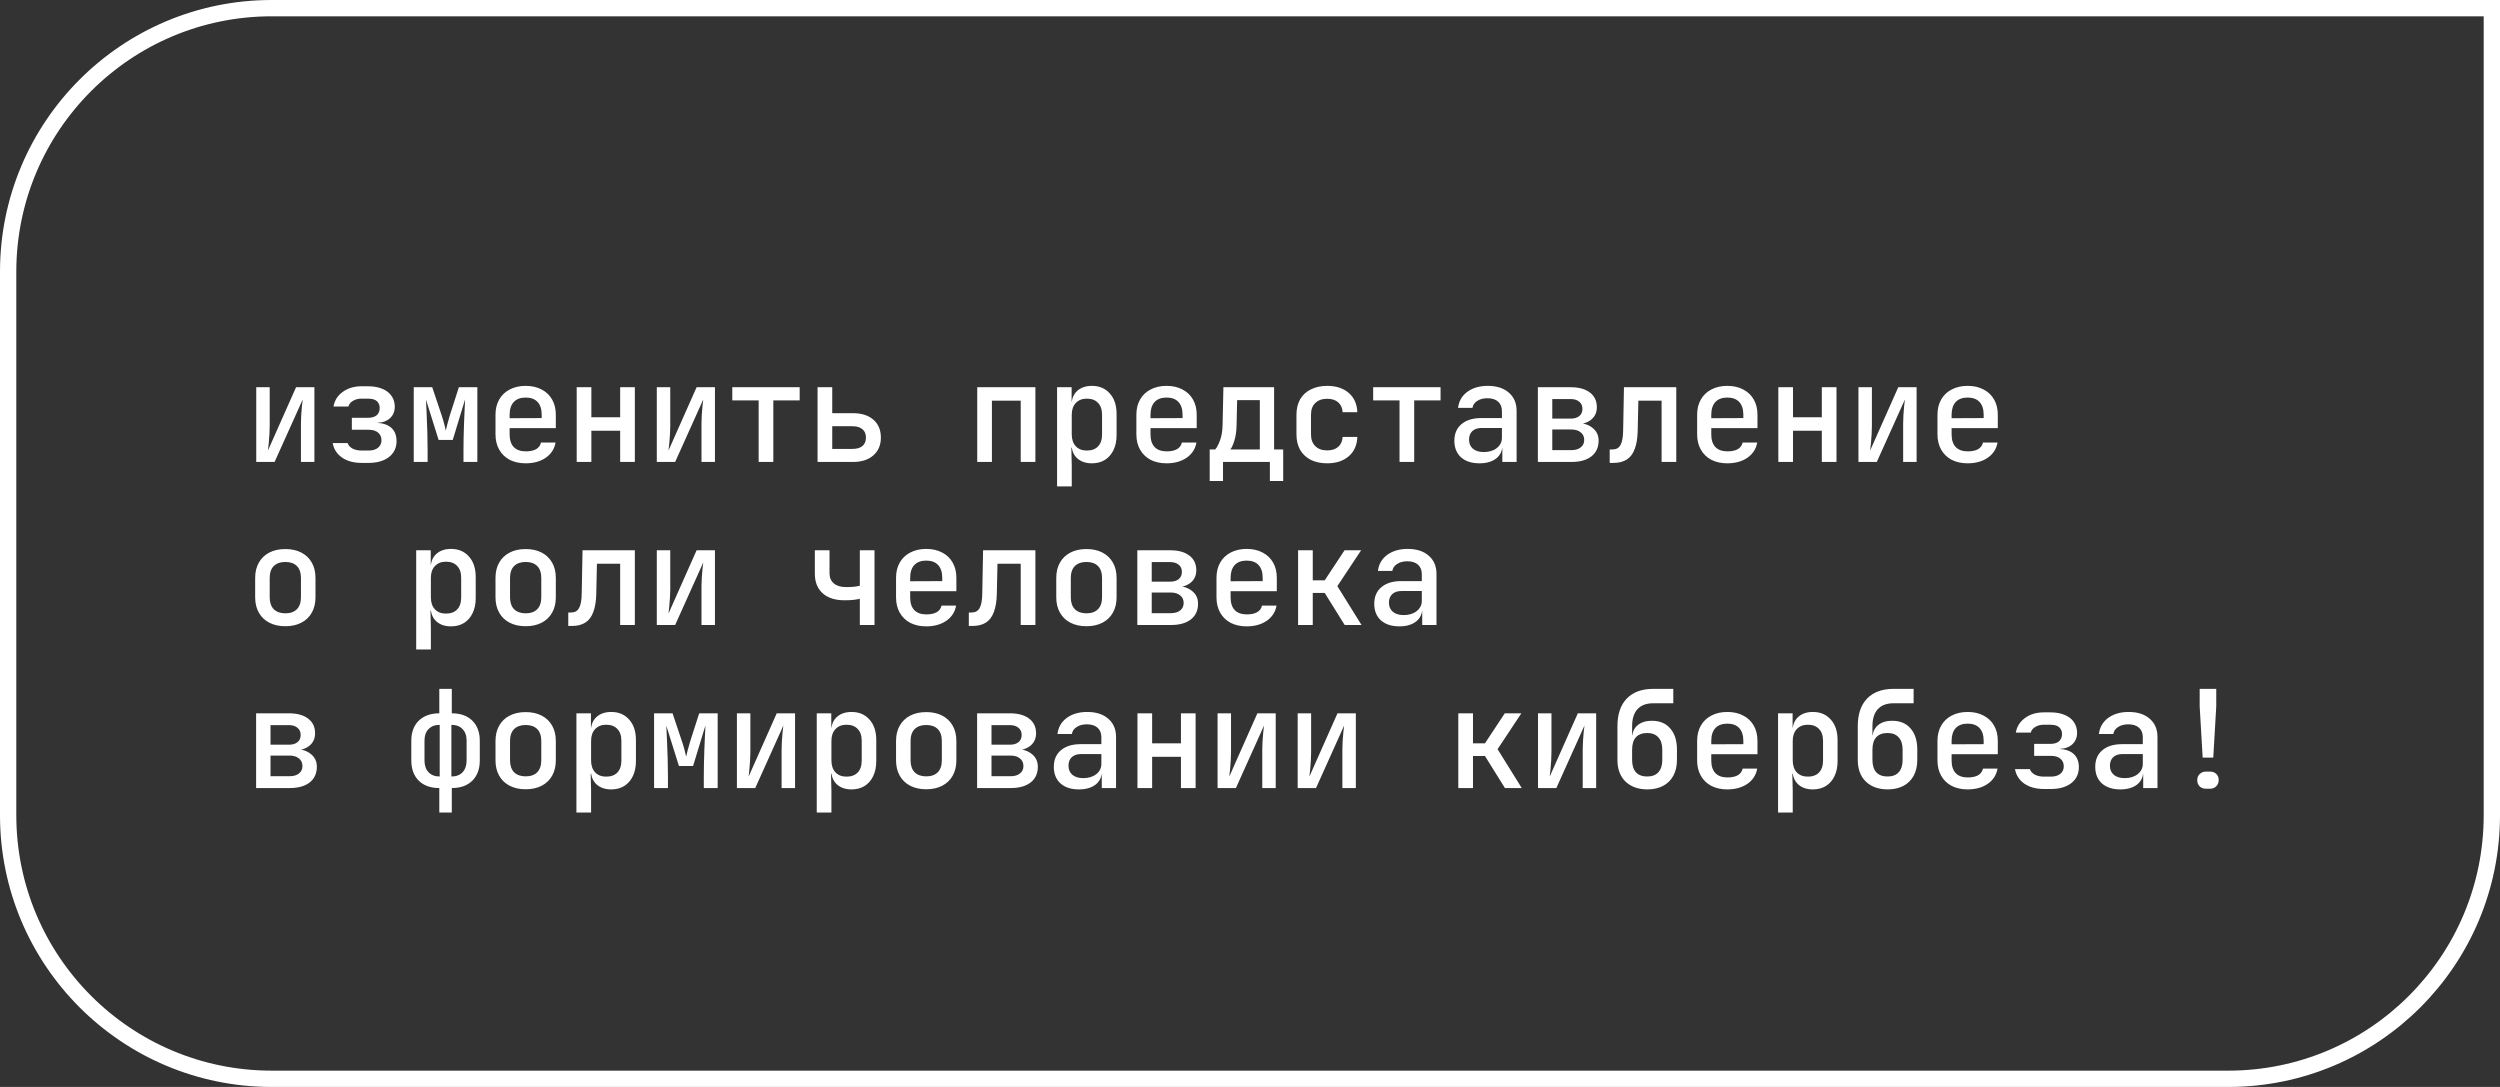 <?xml version="1.0" encoding="UTF-8"?> <svg xmlns="http://www.w3.org/2000/svg" width="460" height="200" viewBox="0 0 460 200" fill="none"><rect x="0" y="0" width="460" height="200" fill="#333333" stroke="none"/><path d="M50 1.5H458.5V150C458.5 176.786 436.786 198.5 410 198.5H50C23.214 198.5 1.5 176.786 1.5 150V50C1.5 23.214 23.214 1.5 50 1.5Z" stroke="white" stroke-width="3"></path><path d="M47.15 85V71.25H49.625V78.375C49.625 78.842 49.608 79.358 49.575 79.925C49.542 80.475 49.5 81.017 49.45 81.55C49.4 82.067 49.35 82.517 49.3 82.9L54.475 71.25H57.85V85H55.375V77.875C55.375 77.408 55.392 76.908 55.425 76.375C55.458 75.825 55.5 75.292 55.55 74.775C55.6 74.258 55.65 73.833 55.7 73.5L50.525 85H47.15ZM66.565 85.175C65.099 85.175 63.89 84.85 62.94 84.2C61.99 83.533 61.415 82.642 61.215 81.525H63.965C64.082 81.925 64.374 82.258 64.84 82.525C65.307 82.775 65.882 82.9 66.565 82.9H67.815C68.565 82.9 69.149 82.725 69.565 82.375C69.982 82.025 70.19 81.567 70.19 81C70.19 80.417 69.982 79.95 69.565 79.6C69.165 79.25 68.582 79.075 67.815 79.075H64.74V76.875H67.715C68.415 76.875 68.949 76.717 69.315 76.4C69.682 76.067 69.865 75.625 69.865 75.075C69.865 74.708 69.782 74.4 69.615 74.15C69.465 73.883 69.232 73.683 68.915 73.55C68.599 73.417 68.207 73.35 67.74 73.35H66.515C65.899 73.35 65.365 73.492 64.915 73.775C64.482 74.042 64.215 74.383 64.115 74.8H61.365C61.549 73.7 62.107 72.808 63.04 72.125C63.99 71.425 65.149 71.075 66.515 71.075H67.74C68.757 71.075 69.632 71.233 70.365 71.55C71.099 71.85 71.657 72.283 72.04 72.85C72.44 73.417 72.64 74.083 72.64 74.85C72.64 75.7 72.349 76.4 71.765 76.95C71.182 77.483 70.382 77.767 69.365 77.8C70.565 77.867 71.465 78.192 72.065 78.775C72.665 79.342 72.965 80.142 72.965 81.175C72.965 82.392 72.499 83.367 71.565 84.1C70.632 84.817 69.382 85.175 67.815 85.175H66.565ZM76.13 85V71.25H79.531L81.281 76.475C81.464 77.025 81.622 77.558 81.755 78.075C81.889 78.575 81.981 78.958 82.031 79.225C82.097 78.958 82.189 78.575 82.305 78.075C82.439 77.558 82.589 77.025 82.755 76.475L84.43 71.25H87.831V85H85.281V82.775C85.281 82.075 85.289 81.317 85.305 80.5C85.339 79.667 85.364 78.825 85.38 77.975C85.414 77.125 85.447 76.317 85.481 75.55C85.514 74.767 85.547 74.075 85.581 73.475L83.305 80.95H80.706L78.38 73.525C78.43 74.258 78.472 75.158 78.505 76.225C78.555 77.292 78.597 78.4 78.63 79.55C78.664 80.683 78.68 81.758 78.68 82.775V85H76.13ZM96.721 85.25C95.604 85.25 94.621 85.033 93.771 84.6C92.937 84.15 92.296 83.525 91.846 82.725C91.396 81.925 91.171 80.992 91.171 79.925V76.325C91.171 75.242 91.396 74.308 91.846 73.525C92.296 72.725 92.937 72.108 93.771 71.675C94.621 71.225 95.604 71 96.721 71C97.854 71 98.837 71.225 99.671 71.675C100.504 72.108 101.146 72.725 101.596 73.525C102.046 74.308 102.271 75.242 102.271 76.325V78.775H93.771V79.925C93.771 80.942 94.021 81.717 94.521 82.25C95.037 82.783 95.779 83.05 96.746 83.05C97.529 83.05 98.162 82.917 98.646 82.65C99.129 82.367 99.429 81.958 99.546 81.425H102.221C102.021 82.592 101.421 83.525 100.421 84.225C99.421 84.908 98.187 85.25 96.721 85.25ZM99.671 77.15V76.3C99.671 75.3 99.421 74.525 98.921 73.975C98.421 73.425 97.687 73.15 96.721 73.15C95.771 73.15 95.037 73.425 94.521 73.975C94.021 74.525 93.771 75.308 93.771 76.325V76.95L99.871 76.925L99.671 77.15ZM106.111 85V71.25H108.811V76.775H114.111V71.25H116.811V85H114.111V79.25H108.811V85H106.111ZM120.851 85V71.25H123.326V78.375C123.326 78.842 123.31 79.358 123.276 79.925C123.243 80.475 123.201 81.017 123.151 81.55C123.101 82.067 123.051 82.517 123.001 82.9L128.176 71.25H131.551V85H129.076V77.875C129.076 77.408 129.093 76.908 129.126 76.375C129.16 75.825 129.201 75.292 129.251 74.775C129.301 74.258 129.351 73.833 129.401 73.5L124.226 85H120.851ZM139.591 85V73.675H134.741V71.25H147.141V73.675H142.291V85H139.591ZM150.432 85V71.25H153.132V76.025H156.932C158.532 76.025 159.79 76.425 160.707 77.225C161.623 78.025 162.082 79.125 162.082 80.525C162.082 81.892 161.615 82.983 160.682 83.8C159.765 84.6 158.515 85 156.932 85H150.432ZM153.132 82.6H156.857C157.657 82.6 158.265 82.425 158.682 82.075C159.115 81.708 159.332 81.183 159.332 80.5C159.332 79.833 159.115 79.325 158.682 78.975C158.265 78.608 157.657 78.425 156.857 78.425H153.132V82.6ZM179.812 85V71.25H190.512V85H187.812V73.725H182.512V85H179.812ZM194.502 89.5V71.25H197.177V73.875H197.752L197.177 74.5C197.177 73.417 197.511 72.567 198.177 71.95C198.861 71.317 199.769 71 200.902 71C202.286 71 203.386 71.467 204.202 72.4C205.036 73.317 205.452 74.575 205.452 76.175V80.05C205.452 81.117 205.261 82.042 204.877 82.825C204.511 83.592 203.986 84.192 203.302 84.625C202.636 85.042 201.836 85.25 200.902 85.25C199.786 85.25 198.886 84.942 198.202 84.325C197.519 83.692 197.177 82.833 197.177 81.75L197.752 82.375H197.127L197.202 85.575V89.5H194.502ZM199.977 82.9C200.861 82.9 201.544 82.65 202.027 82.15C202.527 81.633 202.777 80.892 202.777 79.925V76.325C202.777 75.358 202.527 74.625 202.027 74.125C201.544 73.608 200.861 73.35 199.977 73.35C199.127 73.35 198.452 73.617 197.952 74.15C197.452 74.667 197.202 75.392 197.202 76.325V79.925C197.202 80.858 197.452 81.592 197.952 82.125C198.452 82.642 199.127 82.9 199.977 82.9ZM214.643 85.25C213.526 85.25 212.543 85.033 211.693 84.6C210.859 84.15 210.218 83.525 209.768 82.725C209.318 81.925 209.093 80.992 209.093 79.925V76.325C209.093 75.242 209.318 74.308 209.768 73.525C210.218 72.725 210.859 72.108 211.693 71.675C212.543 71.225 213.526 71 214.643 71C215.776 71 216.759 71.225 217.593 71.675C218.426 72.108 219.068 72.725 219.518 73.525C219.968 74.308 220.193 75.242 220.193 76.325V78.775H211.693V79.925C211.693 80.942 211.943 81.717 212.443 82.25C212.959 82.783 213.701 83.05 214.668 83.05C215.451 83.05 216.084 82.917 216.568 82.65C217.051 82.367 217.351 81.958 217.468 81.425H220.143C219.943 82.592 219.343 83.525 218.343 84.225C217.343 84.908 216.109 85.25 214.643 85.25ZM217.593 77.15V76.3C217.593 75.3 217.343 74.525 216.843 73.975C216.343 73.425 215.609 73.15 214.643 73.15C213.693 73.15 212.959 73.425 212.443 73.975C211.943 74.525 211.693 75.308 211.693 76.325V76.95L217.793 76.925L217.593 77.15ZM222.583 88.5V82.7H223.583C223.866 82.417 224.158 81.883 224.458 81.1C224.774 80.3 224.941 79.292 224.958 78.075L225.108 71.25H234.433V82.7H236.108V88.5H233.658V85H225.033V88.5H222.583ZM226.383 82.7H231.808V73.625H227.633L227.533 78.1C227.516 79.317 227.374 80.325 227.108 81.125C226.858 81.908 226.616 82.433 226.383 82.7ZM244.198 85.25C243.065 85.25 242.065 85.042 241.198 84.625C240.348 84.192 239.69 83.575 239.223 82.775C238.773 81.958 238.548 81.008 238.548 79.925V76.325C238.548 75.225 238.773 74.275 239.223 73.475C239.69 72.675 240.348 72.067 241.198 71.65C242.065 71.217 243.065 71 244.198 71C245.848 71 247.173 71.433 248.173 72.3C249.173 73.167 249.698 74.35 249.748 75.85H247.048C246.998 75.067 246.723 74.458 246.223 74.025C245.723 73.592 245.048 73.375 244.198 73.375C243.281 73.375 242.556 73.633 242.023 74.15C241.49 74.65 241.223 75.367 241.223 76.3V79.925C241.223 80.858 241.49 81.583 242.023 82.1C242.556 82.617 243.281 82.875 244.198 82.875C245.048 82.875 245.723 82.658 246.223 82.225C246.723 81.792 246.998 81.183 247.048 80.4H249.748C249.698 81.9 249.173 83.083 248.173 83.95C247.173 84.817 245.848 85.25 244.198 85.25ZM257.513 85V73.675H252.663V71.25H265.063V73.675H260.213V85H257.513ZM272.229 85.25C270.795 85.25 269.662 84.883 268.829 84.15C268.012 83.4 267.604 82.383 267.604 81.1C267.604 79.8 268.037 78.783 268.904 78.05C269.787 77.3 270.995 76.925 272.529 76.925H276.354V75.65C276.354 74.9 276.12 74.317 275.654 73.9C275.187 73.483 274.529 73.275 273.679 73.275C272.929 73.275 272.304 73.442 271.804 73.775C271.304 74.092 271.012 74.517 270.929 75.05H268.279C268.429 73.817 268.995 72.833 269.979 72.1C270.979 71.367 272.237 71 273.754 71C275.387 71 276.679 71.417 277.629 72.25C278.579 73.067 279.054 74.183 279.054 75.6V85H276.429V82.475H275.979L276.429 81.975C276.429 82.975 276.045 83.775 275.279 84.375C274.512 84.958 273.495 85.25 272.229 85.25ZM273.029 83.175C273.995 83.175 274.787 82.933 275.404 82.45C276.037 81.95 276.354 81.317 276.354 80.55V78.75H272.579C271.879 78.75 271.32 78.942 270.904 79.325C270.504 79.708 270.304 80.233 270.304 80.9C270.304 81.6 270.545 82.158 271.029 82.575C271.512 82.975 272.179 83.175 273.029 83.175ZM282.969 85V71.25H289.019C290.519 71.25 291.694 71.575 292.544 72.225C293.394 72.875 293.819 73.775 293.819 74.925C293.819 75.875 293.477 76.633 292.794 77.2C292.11 77.767 291.21 78.05 290.094 78.05V77.825C291.31 77.825 292.285 78.125 293.019 78.725C293.769 79.308 294.144 80.092 294.144 81.075C294.144 82.308 293.702 83.275 292.819 83.975C291.935 84.658 290.719 85 289.169 85H282.969ZM285.619 82.825H289.119C289.852 82.825 290.427 82.658 290.844 82.325C291.277 81.992 291.494 81.533 291.494 80.95C291.494 80.35 291.277 79.883 290.844 79.55C290.427 79.2 289.852 79.025 289.119 79.025H285.619V82.825ZM285.619 77.025H289.019C289.685 77.025 290.21 76.867 290.594 76.55C290.977 76.233 291.169 75.792 291.169 75.225C291.169 74.675 290.977 74.242 290.594 73.925C290.21 73.592 289.685 73.425 289.019 73.425H285.619V77.025ZM296.184 85.175V82.7H296.709C297.376 82.7 297.859 82.433 298.159 81.9C298.476 81.367 298.642 80.467 298.659 79.2L298.809 71.25H308.434V85H305.734V73.725H301.459L301.334 79.35C301.301 80.667 301.117 81.758 300.784 82.625C300.467 83.492 299.984 84.133 299.334 84.55C298.684 84.967 297.867 85.175 296.884 85.175H296.184ZM317.824 85.25C316.708 85.25 315.724 85.033 314.874 84.6C314.041 84.15 313.399 83.525 312.949 82.725C312.499 81.925 312.274 80.992 312.274 79.925V76.325C312.274 75.242 312.499 74.308 312.949 73.525C313.399 72.725 314.041 72.108 314.874 71.675C315.724 71.225 316.708 71 317.824 71C318.958 71 319.941 71.225 320.774 71.675C321.608 72.108 322.249 72.725 322.699 73.525C323.149 74.308 323.374 75.242 323.374 76.325V78.775H314.874V79.925C314.874 80.942 315.124 81.717 315.624 82.25C316.141 82.783 316.883 83.05 317.849 83.05C318.633 83.05 319.266 82.917 319.749 82.65C320.233 82.367 320.533 81.958 320.649 81.425H323.324C323.124 82.592 322.524 83.525 321.524 84.225C320.524 84.908 319.291 85.25 317.824 85.25ZM320.774 77.15V76.3C320.774 75.3 320.524 74.525 320.024 73.975C319.524 73.425 318.791 73.15 317.824 73.15C316.874 73.15 316.141 73.425 315.624 73.975C315.124 74.525 314.874 75.308 314.874 76.325V76.95L320.974 76.925L320.774 77.15ZM327.214 85V71.25H329.914V76.775H335.214V71.25H337.914V85H335.214V79.25H329.914V85H327.214ZM341.955 85V71.25H344.43V78.375C344.43 78.842 344.413 79.358 344.38 79.925C344.346 80.475 344.305 81.017 344.255 81.55C344.205 82.067 344.155 82.517 344.105 82.9L349.28 71.25H352.655V85H350.18V77.875C350.18 77.408 350.196 76.908 350.23 76.375C350.263 75.825 350.305 75.292 350.355 74.775C350.405 74.258 350.455 73.833 350.505 73.5L345.33 85H341.955ZM362.045 85.25C360.928 85.25 359.945 85.033 359.095 84.6C358.262 84.15 357.62 83.525 357.17 82.725C356.72 81.925 356.495 80.992 356.495 79.925V76.325C356.495 75.242 356.72 74.308 357.17 73.525C357.62 72.725 358.262 72.108 359.095 71.675C359.945 71.225 360.928 71 362.045 71C363.178 71 364.162 71.225 364.995 71.675C365.828 72.108 366.47 72.725 366.92 73.525C367.37 74.308 367.595 75.242 367.595 76.325V78.775H359.095V79.925C359.095 80.942 359.345 81.717 359.845 82.25C360.362 82.783 361.103 83.05 362.07 83.05C362.853 83.05 363.487 82.917 363.97 82.65C364.453 82.367 364.753 81.958 364.87 81.425H367.545C367.345 82.592 366.745 83.525 365.745 84.225C364.745 84.908 363.512 85.25 362.045 85.25ZM364.995 77.15V76.3C364.995 75.3 364.745 74.525 364.245 73.975C363.745 73.425 363.012 73.15 362.045 73.15C361.095 73.15 360.362 73.425 359.845 73.975C359.345 74.525 359.095 75.308 359.095 76.325V76.95L365.195 76.925L364.995 77.15ZM52.5 115.225C51.367 115.225 50.383 115.008 49.55 114.575C48.717 114.142 48.075 113.525 47.625 112.725C47.175 111.925 46.95 110.983 46.95 109.9V106.35C46.95 105.25 47.175 104.308 47.625 103.525C48.075 102.725 48.717 102.108 49.55 101.675C50.383 101.242 51.367 101.025 52.5 101.025C53.633 101.025 54.617 101.242 55.45 101.675C56.283 102.108 56.925 102.725 57.375 103.525C57.825 104.308 58.05 105.25 58.05 106.35V109.9C58.05 110.983 57.825 111.925 57.375 112.725C56.925 113.525 56.283 114.142 55.45 114.575C54.617 115.008 53.633 115.225 52.5 115.225ZM52.5 112.85C53.417 112.85 54.125 112.6 54.625 112.1C55.125 111.583 55.375 110.85 55.375 109.9V106.35C55.375 105.383 55.125 104.65 54.625 104.15C54.125 103.65 53.417 103.4 52.5 103.4C51.6 103.4 50.892 103.65 50.375 104.15C49.875 104.65 49.625 105.383 49.625 106.35V109.9C49.625 110.85 49.875 111.583 50.375 112.1C50.892 112.6 51.6 112.85 52.5 112.85ZM76.581 119.5V101.25H79.255V103.875H79.831L79.255 104.5C79.255 103.417 79.589 102.567 80.255 101.95C80.939 101.317 81.847 101 82.981 101C84.364 101 85.464 101.467 86.281 102.4C87.114 103.317 87.531 104.575 87.531 106.175V110.05C87.531 111.117 87.339 112.042 86.956 112.825C86.589 113.592 86.064 114.192 85.38 114.625C84.714 115.042 83.914 115.25 82.981 115.25C81.864 115.25 80.964 114.942 80.281 114.325C79.597 113.692 79.255 112.833 79.255 111.75L79.831 112.375H79.206L79.281 115.575V119.5H76.581ZM82.055 112.9C82.939 112.9 83.622 112.65 84.106 112.15C84.606 111.633 84.856 110.892 84.856 109.925V106.325C84.856 105.358 84.606 104.625 84.106 104.125C83.622 103.608 82.939 103.35 82.055 103.35C81.206 103.35 80.531 103.617 80.031 104.15C79.531 104.667 79.281 105.392 79.281 106.325V109.925C79.281 110.858 79.531 111.592 80.031 112.125C80.531 112.642 81.206 112.9 82.055 112.9ZM96.721 115.225C95.587 115.225 94.604 115.008 93.771 114.575C92.937 114.142 92.296 113.525 91.846 112.725C91.396 111.925 91.171 110.983 91.171 109.9V106.35C91.171 105.25 91.396 104.308 91.846 103.525C92.296 102.725 92.937 102.108 93.771 101.675C94.604 101.242 95.587 101.025 96.721 101.025C97.854 101.025 98.837 101.242 99.671 101.675C100.504 102.108 101.146 102.725 101.596 103.525C102.046 104.308 102.271 105.25 102.271 106.35V109.9C102.271 110.983 102.046 111.925 101.596 112.725C101.146 113.525 100.504 114.142 99.671 114.575C98.837 115.008 97.854 115.225 96.721 115.225ZM96.721 112.85C97.637 112.85 98.346 112.6 98.846 112.1C99.346 111.583 99.596 110.85 99.596 109.9V106.35C99.596 105.383 99.346 104.65 98.846 104.15C98.346 103.65 97.637 103.4 96.721 103.4C95.821 103.4 95.112 103.65 94.596 104.15C94.096 104.65 93.846 105.383 93.846 106.35V109.9C93.846 110.85 94.096 111.583 94.596 112.1C95.112 112.6 95.821 112.85 96.721 112.85ZM104.561 115.175V112.7H105.086C105.753 112.7 106.236 112.433 106.536 111.9C106.853 111.367 107.019 110.467 107.036 109.2L107.186 101.25H116.811V115H114.111V103.725H109.836L109.711 109.35C109.678 110.667 109.494 111.758 109.161 112.625C108.844 113.492 108.361 114.133 107.711 114.55C107.061 114.967 106.244 115.175 105.261 115.175H104.561ZM120.851 115V101.25H123.326V108.375C123.326 108.842 123.31 109.358 123.276 109.925C123.243 110.475 123.201 111.017 123.151 111.55C123.101 112.067 123.051 112.517 123.001 112.9L128.176 101.25H131.551V115H129.076V107.875C129.076 107.408 129.093 106.908 129.126 106.375C129.16 105.825 129.201 105.292 129.251 104.775C129.301 104.258 129.351 103.833 129.401 103.5L124.226 115H120.851ZM158.207 115V110.175C157.957 110.242 157.573 110.308 157.057 110.375C156.557 110.425 156.023 110.45 155.457 110.45C153.723 110.467 152.365 110.042 151.382 109.175C150.415 108.308 149.932 107.108 149.932 105.575V101.25H152.632V105.5C152.632 106.283 152.898 106.9 153.432 107.35C153.965 107.8 154.707 108.025 155.657 108.025C156.273 108.025 156.807 108 157.257 107.95C157.723 107.883 158.04 107.825 158.207 107.775V101.25H160.907V115H158.207ZM170.422 115.25C169.305 115.25 168.322 115.033 167.472 114.6C166.639 114.15 165.997 113.525 165.547 112.725C165.097 111.925 164.872 110.992 164.872 109.925V106.325C164.872 105.242 165.097 104.308 165.547 103.525C165.997 102.725 166.639 102.108 167.472 101.675C168.322 101.225 169.305 101 170.422 101C171.555 101 172.539 101.225 173.372 101.675C174.205 102.108 174.847 102.725 175.297 103.525C175.747 104.308 175.972 105.242 175.972 106.325V108.775H167.472V109.925C167.472 110.942 167.722 111.717 168.222 112.25C168.739 112.783 169.48 113.05 170.447 113.05C171.23 113.05 171.864 112.917 172.347 112.65C172.83 112.367 173.13 111.958 173.247 111.425H175.922C175.722 112.592 175.122 113.525 174.122 114.225C173.122 114.908 171.889 115.25 170.422 115.25ZM173.372 107.15V106.3C173.372 105.3 173.122 104.525 172.622 103.975C172.122 103.425 171.389 103.15 170.422 103.15C169.472 103.15 168.739 103.425 168.222 103.975C167.722 104.525 167.472 105.308 167.472 106.325V106.95L173.572 106.925L173.372 107.15ZM178.262 115.175V112.7H178.787C179.454 112.7 179.937 112.433 180.237 111.9C180.554 111.367 180.72 110.467 180.737 109.2L180.887 101.25H190.512V115H187.812V103.725H183.537L183.412 109.35C183.379 110.667 183.195 111.758 182.862 112.625C182.545 113.492 182.062 114.133 181.412 114.55C180.762 114.967 179.945 115.175 178.962 115.175H178.262ZM199.902 115.225C198.769 115.225 197.786 115.008 196.952 114.575C196.119 114.142 195.477 113.525 195.027 112.725C194.577 111.925 194.352 110.983 194.352 109.9V106.35C194.352 105.25 194.577 104.308 195.027 103.525C195.477 102.725 196.119 102.108 196.952 101.675C197.786 101.242 198.769 101.025 199.902 101.025C201.036 101.025 202.019 101.242 202.852 101.675C203.686 102.108 204.327 102.725 204.777 103.525C205.227 104.308 205.452 105.25 205.452 106.35V109.9C205.452 110.983 205.227 111.925 204.777 112.725C204.327 113.525 203.686 114.142 202.852 114.575C202.019 115.008 201.036 115.225 199.902 115.225ZM199.902 112.85C200.819 112.85 201.527 112.6 202.027 112.1C202.527 111.583 202.777 110.85 202.777 109.9V106.35C202.777 105.383 202.527 104.65 202.027 104.15C201.527 103.65 200.819 103.4 199.902 103.4C199.002 103.4 198.294 103.65 197.777 104.15C197.277 104.65 197.027 105.383 197.027 106.35V109.9C197.027 110.85 197.277 111.583 197.777 112.1C198.294 112.6 199.002 112.85 199.902 112.85ZM209.268 115V101.25H215.318C216.818 101.25 217.993 101.575 218.843 102.225C219.693 102.875 220.118 103.775 220.118 104.925C220.118 105.875 219.776 106.633 219.093 107.2C218.409 107.767 217.509 108.05 216.393 108.05V107.825C217.609 107.825 218.584 108.125 219.318 108.725C220.068 109.308 220.443 110.092 220.443 111.075C220.443 112.308 220.001 113.275 219.118 113.975C218.234 114.658 217.018 115 215.468 115H209.268ZM211.918 112.825H215.418C216.151 112.825 216.726 112.658 217.143 112.325C217.576 111.992 217.793 111.533 217.793 110.95C217.793 110.35 217.576 109.883 217.143 109.55C216.726 109.2 216.151 109.025 215.418 109.025H211.918V112.825ZM211.918 107.025H215.318C215.984 107.025 216.509 106.867 216.893 106.55C217.276 106.233 217.468 105.792 217.468 105.225C217.468 104.675 217.276 104.242 216.893 103.925C216.509 103.592 215.984 103.425 215.318 103.425H211.918V107.025ZM229.383 115.25C228.266 115.25 227.283 115.033 226.433 114.6C225.599 114.15 224.958 113.525 224.508 112.725C224.058 111.925 223.833 110.992 223.833 109.925V106.325C223.833 105.242 224.058 104.308 224.508 103.525C224.958 102.725 225.599 102.108 226.433 101.675C227.283 101.225 228.266 101 229.383 101C230.516 101 231.499 101.225 232.333 101.675C233.166 102.108 233.808 102.725 234.258 103.525C234.708 104.308 234.933 105.242 234.933 106.325V108.775H226.433V109.925C226.433 110.942 226.683 111.717 227.183 112.25C227.699 112.783 228.441 113.05 229.408 113.05C230.191 113.05 230.824 112.917 231.308 112.65C231.791 112.367 232.091 111.958 232.208 111.425H234.883C234.683 112.592 234.083 113.525 233.083 114.225C232.083 114.908 230.849 115.25 229.383 115.25ZM232.333 107.15V106.3C232.333 105.3 232.083 104.525 231.583 103.975C231.083 103.425 230.349 103.15 229.383 103.15C228.433 103.15 227.699 103.425 227.183 103.975C226.683 104.525 226.433 105.308 226.433 106.325V106.95L232.533 106.925L232.333 107.15ZM238.848 115V101.25H241.548V106.775H243.748L247.398 101.25H250.448L246.073 107.85L250.523 115H247.423L243.748 109.1H241.548V115H238.848ZM257.488 115.25C256.055 115.25 254.922 114.883 254.088 114.15C253.272 113.4 252.863 112.383 252.863 111.1C252.863 109.8 253.297 108.783 254.163 108.05C255.047 107.3 256.255 106.925 257.788 106.925H261.613V105.65C261.613 104.9 261.38 104.317 260.913 103.9C260.447 103.483 259.788 103.275 258.938 103.275C258.188 103.275 257.563 103.442 257.063 103.775C256.563 104.092 256.272 104.517 256.188 105.05H253.538C253.688 103.817 254.255 102.833 255.238 102.1C256.238 101.367 257.497 101 259.013 101C260.647 101 261.938 101.417 262.888 102.25C263.838 103.067 264.313 104.183 264.313 105.6V115H261.688V112.475H261.238L261.688 111.975C261.688 112.975 261.305 113.775 260.538 114.375C259.772 114.958 258.755 115.25 257.488 115.25ZM258.288 113.175C259.255 113.175 260.047 112.933 260.663 112.45C261.297 111.95 261.613 111.317 261.613 110.55V108.75H257.838C257.138 108.75 256.58 108.942 256.163 109.325C255.763 109.708 255.563 110.233 255.563 110.9C255.563 111.6 255.805 112.158 256.288 112.575C256.772 112.975 257.438 113.175 258.288 113.175ZM47.125 145V131.25H53.175C54.675 131.25 55.85 131.575 56.7 132.225C57.55 132.875 57.975 133.775 57.975 134.925C57.975 135.875 57.633 136.633 56.95 137.2C56.267 137.767 55.367 138.05 54.25 138.05V137.825C55.467 137.825 56.442 138.125 57.175 138.725C57.925 139.308 58.3 140.092 58.3 141.075C58.3 142.308 57.858 143.275 56.975 143.975C56.092 144.658 54.875 145 53.325 145H47.125ZM49.775 142.825H53.275C54.008 142.825 54.583 142.658 55 142.325C55.433 141.992 55.65 141.533 55.65 140.95C55.65 140.35 55.433 139.883 55 139.55C54.583 139.2 54.008 139.025 53.275 139.025H49.775V142.825ZM49.775 137.025H53.175C53.842 137.025 54.367 136.867 54.75 136.55C55.133 136.233 55.325 135.792 55.325 135.225C55.325 134.675 55.133 134.242 54.75 133.925C54.367 133.592 53.842 133.425 53.175 133.425H49.775V137.025ZM80.831 149.5V145C79.231 145 77.972 144.55 77.055 143.65C76.139 142.733 75.68 141.492 75.68 139.925V136.3C75.68 134.733 76.139 133.5 77.055 132.6C77.989 131.7 79.247 131.25 80.831 131.25V126.75H83.13V131.25C84.731 131.25 85.989 131.7 86.906 132.6C87.822 133.5 88.281 134.733 88.281 136.3V139.925C88.281 141.492 87.822 142.733 86.906 143.65C85.989 144.55 84.731 145 83.13 145V149.5H80.831ZM80.906 142.875V133.375C80.039 133.375 79.356 133.633 78.856 134.15C78.356 134.65 78.106 135.367 78.106 136.3V139.925C78.106 140.842 78.356 141.567 78.856 142.1C79.356 142.617 80.039 142.875 80.906 142.875ZM83.055 142.875C83.939 142.875 84.622 142.617 85.106 142.1C85.606 141.567 85.856 140.842 85.856 139.925V136.3C85.856 135.367 85.606 134.65 85.106 134.15C84.622 133.633 83.939 133.375 83.055 133.375V142.875ZM96.721 145.225C95.587 145.225 94.604 145.008 93.771 144.575C92.937 144.142 92.296 143.525 91.846 142.725C91.396 141.925 91.171 140.983 91.171 139.9V136.35C91.171 135.25 91.396 134.308 91.846 133.525C92.296 132.725 92.937 132.108 93.771 131.675C94.604 131.242 95.587 131.025 96.721 131.025C97.854 131.025 98.837 131.242 99.671 131.675C100.504 132.108 101.146 132.725 101.596 133.525C102.046 134.308 102.271 135.25 102.271 136.35V139.9C102.271 140.983 102.046 141.925 101.596 142.725C101.146 143.525 100.504 144.142 99.671 144.575C98.837 145.008 97.854 145.225 96.721 145.225ZM96.721 142.85C97.637 142.85 98.346 142.6 98.846 142.1C99.346 141.583 99.596 140.85 99.596 139.9V136.35C99.596 135.383 99.346 134.65 98.846 134.15C98.346 133.65 97.637 133.4 96.721 133.4C95.821 133.4 95.112 133.65 94.596 134.15C94.096 134.65 93.846 135.383 93.846 136.35V139.9C93.846 140.85 94.096 141.583 94.596 142.1C95.112 142.6 95.821 142.85 96.721 142.85ZM106.061 149.5V131.25H108.736V133.875H109.311L108.736 134.5C108.736 133.417 109.069 132.567 109.736 131.95C110.419 131.317 111.328 131 112.461 131C113.844 131 114.944 131.467 115.761 132.4C116.594 133.317 117.011 134.575 117.011 136.175V140.05C117.011 141.117 116.819 142.042 116.436 142.825C116.069 143.592 115.544 144.192 114.861 144.625C114.194 145.042 113.394 145.25 112.461 145.25C111.344 145.25 110.444 144.942 109.761 144.325C109.078 143.692 108.736 142.833 108.736 141.75L109.311 142.375H108.686L108.761 145.575V149.5H106.061ZM111.536 142.9C112.419 142.9 113.103 142.65 113.586 142.15C114.086 141.633 114.336 140.892 114.336 139.925V136.325C114.336 135.358 114.086 134.625 113.586 134.125C113.103 133.608 112.419 133.35 111.536 133.35C110.686 133.35 110.011 133.617 109.511 134.15C109.011 134.667 108.761 135.392 108.761 136.325V139.925C108.761 140.858 109.011 141.592 109.511 142.125C110.011 142.642 110.686 142.9 111.536 142.9ZM120.351 145V131.25H123.751L125.501 136.475C125.685 137.025 125.843 137.558 125.976 138.075C126.11 138.575 126.201 138.958 126.251 139.225C126.318 138.958 126.41 138.575 126.526 138.075C126.66 137.558 126.81 137.025 126.976 136.475L128.651 131.25H132.051V145H129.501V142.775C129.501 142.075 129.51 141.317 129.526 140.5C129.56 139.667 129.585 138.825 129.601 137.975C129.635 137.125 129.668 136.317 129.701 135.55C129.735 134.767 129.768 134.075 129.801 133.475L127.526 140.95H124.926L122.601 133.525C122.651 134.258 122.693 135.158 122.726 136.225C122.776 137.292 122.818 138.4 122.851 139.55C122.885 140.683 122.901 141.758 122.901 142.775V145H120.351ZM135.591 145V131.25H138.066V138.375C138.066 138.842 138.05 139.358 138.016 139.925C137.983 140.475 137.941 141.017 137.891 141.55C137.841 142.067 137.791 142.517 137.741 142.9L142.916 131.25H146.291V145H143.816V137.875C143.816 137.408 143.833 136.908 143.866 136.375C143.9 135.825 143.941 135.292 143.991 134.775C144.041 134.258 144.091 133.833 144.141 133.5L138.966 145H135.591ZM150.282 149.5V131.25H152.957V133.875H153.532L152.957 134.5C152.957 133.417 153.29 132.567 153.957 131.95C154.64 131.317 155.548 131 156.682 131C158.065 131 159.165 131.467 159.982 132.4C160.815 133.317 161.232 134.575 161.232 136.175V140.05C161.232 141.117 161.04 142.042 160.657 142.825C160.29 143.592 159.765 144.192 159.082 144.625C158.415 145.042 157.615 145.25 156.682 145.25C155.565 145.25 154.665 144.942 153.982 144.325C153.298 143.692 152.957 142.833 152.957 141.75L153.532 142.375H152.907L152.982 145.575V149.5H150.282ZM155.757 142.9C156.64 142.9 157.323 142.65 157.807 142.15C158.307 141.633 158.557 140.892 158.557 139.925V136.325C158.557 135.358 158.307 134.625 157.807 134.125C157.323 133.608 156.64 133.35 155.757 133.35C154.907 133.35 154.232 133.617 153.732 134.15C153.232 134.667 152.982 135.392 152.982 136.325V139.925C152.982 140.858 153.232 141.592 153.732 142.125C154.232 142.642 154.907 142.9 155.757 142.9ZM170.422 145.225C169.289 145.225 168.305 145.008 167.472 144.575C166.639 144.142 165.997 143.525 165.547 142.725C165.097 141.925 164.872 140.983 164.872 139.9V136.35C164.872 135.25 165.097 134.308 165.547 133.525C165.997 132.725 166.639 132.108 167.472 131.675C168.305 131.242 169.289 131.025 170.422 131.025C171.555 131.025 172.539 131.242 173.372 131.675C174.205 132.108 174.847 132.725 175.297 133.525C175.747 134.308 175.972 135.25 175.972 136.35V139.9C175.972 140.983 175.747 141.925 175.297 142.725C174.847 143.525 174.205 144.142 173.372 144.575C172.539 145.008 171.555 145.225 170.422 145.225ZM170.422 142.85C171.339 142.85 172.047 142.6 172.547 142.1C173.047 141.583 173.297 140.85 173.297 139.9V136.35C173.297 135.383 173.047 134.65 172.547 134.15C172.047 133.65 171.339 133.4 170.422 133.4C169.522 133.4 168.814 133.65 168.297 134.15C167.797 134.65 167.547 135.383 167.547 136.35V139.9C167.547 140.85 167.797 141.583 168.297 142.1C168.814 142.6 169.522 142.85 170.422 142.85ZM179.787 145V131.25H185.837C187.337 131.25 188.512 131.575 189.362 132.225C190.212 132.875 190.637 133.775 190.637 134.925C190.637 135.875 190.295 136.633 189.612 137.2C188.929 137.767 188.029 138.05 186.912 138.05V137.825C188.129 137.825 189.104 138.125 189.837 138.725C190.587 139.308 190.962 140.092 190.962 141.075C190.962 142.308 190.52 143.275 189.637 143.975C188.754 144.658 187.537 145 185.987 145H179.787ZM182.437 142.825H185.937C186.67 142.825 187.245 142.658 187.662 142.325C188.095 141.992 188.312 141.533 188.312 140.95C188.312 140.35 188.095 139.883 187.662 139.55C187.245 139.2 186.67 139.025 185.937 139.025H182.437V142.825ZM182.437 137.025H185.837C186.504 137.025 187.029 136.867 187.412 136.55C187.795 136.233 187.987 135.792 187.987 135.225C187.987 134.675 187.795 134.242 187.412 133.925C187.029 133.592 186.504 133.425 185.837 133.425H182.437V137.025ZM198.527 145.25C197.094 145.25 195.961 144.883 195.127 144.15C194.311 143.4 193.902 142.383 193.902 141.1C193.902 139.8 194.336 138.783 195.202 138.05C196.086 137.3 197.294 136.925 198.827 136.925H202.652V135.65C202.652 134.9 202.419 134.317 201.952 133.9C201.486 133.483 200.827 133.275 199.977 133.275C199.227 133.275 198.602 133.442 198.102 133.775C197.602 134.092 197.311 134.517 197.227 135.05H194.577C194.727 133.817 195.294 132.833 196.277 132.1C197.277 131.367 198.536 131 200.052 131C201.686 131 202.977 131.417 203.927 132.25C204.877 133.067 205.352 134.183 205.352 135.6V145H202.727V142.475H202.277L202.727 141.975C202.727 142.975 202.344 143.775 201.577 144.375C200.811 144.958 199.794 145.25 198.527 145.25ZM199.327 143.175C200.294 143.175 201.086 142.933 201.702 142.45C202.336 141.95 202.652 141.317 202.652 140.55V138.75H198.877C198.177 138.75 197.619 138.942 197.202 139.325C196.802 139.708 196.602 140.233 196.602 140.9C196.602 141.6 196.844 142.158 197.327 142.575C197.811 142.975 198.477 143.175 199.327 143.175ZM209.293 145V131.25H211.993V136.775H217.293V131.25H219.993V145H217.293V139.25H211.993V145H209.293ZM224.033 145V131.25H226.508V138.375C226.508 138.842 226.491 139.358 226.458 139.925C226.424 140.475 226.383 141.017 226.333 141.55C226.283 142.067 226.233 142.517 226.183 142.9L231.358 131.25H234.733V145H232.258V137.875C232.258 137.408 232.274 136.908 232.308 136.375C232.341 135.825 232.383 135.292 232.433 134.775C232.483 134.258 232.533 133.833 232.583 133.5L227.408 145H224.033ZM238.773 145V131.25H241.248V138.375C241.248 138.842 241.231 139.358 241.198 139.925C241.165 140.475 241.123 141.017 241.073 141.55C241.023 142.067 240.973 142.517 240.923 142.9L246.098 131.25H249.473V145H246.998V137.875C246.998 137.408 247.015 136.908 247.048 136.375C247.081 135.825 247.123 135.292 247.173 134.775C247.223 134.258 247.273 133.833 247.323 133.5L242.148 145H238.773ZM268.329 145V131.25H271.029V136.775H273.229L276.879 131.25H279.929L275.554 137.85L280.004 145H276.904L273.229 139.1H271.029V145H268.329ZM282.994 145V131.25H285.469V138.375C285.469 138.842 285.452 139.358 285.419 139.925C285.385 140.475 285.344 141.017 285.294 141.55C285.244 142.067 285.194 142.517 285.144 142.9L290.319 131.25H293.694V145H291.219V137.875C291.219 137.408 291.235 136.908 291.269 136.375C291.302 135.825 291.344 135.292 291.394 134.775C291.444 134.258 291.494 133.833 291.544 133.5L286.369 145H282.994ZM303.084 145.25C301.401 145.233 300.067 144.75 299.084 143.8C298.101 142.833 297.609 141.517 297.609 139.85V133.625C297.609 131.425 298.176 129.733 299.309 128.55C300.459 127.35 302.092 126.75 304.209 126.75H307.884V129.4H304.209C302.926 129.4 301.951 129.767 301.284 130.5C300.634 131.217 300.309 132.258 300.309 133.625V135.275H300.659L300.334 135.75C300.334 134.783 300.651 134.025 301.284 133.475C301.934 132.908 302.826 132.625 303.959 132.625C305.409 132.625 306.534 133.1 307.334 134.05C308.151 134.983 308.559 136.275 308.559 137.925V139.85C308.559 140.967 308.334 141.933 307.884 142.75C307.451 143.55 306.826 144.167 306.009 144.6C305.192 145.033 304.217 145.25 303.084 145.25ZM303.084 142.875C303.984 142.875 304.667 142.617 305.134 142.1C305.617 141.567 305.859 140.817 305.859 139.85V137.925C305.859 136.942 305.617 136.192 305.134 135.675C304.667 135.142 303.984 134.875 303.084 134.875C302.184 134.875 301.492 135.133 301.009 135.65C300.542 136.167 300.309 136.925 300.309 137.925V139.85C300.309 140.817 300.542 141.567 301.009 142.1C301.492 142.617 302.184 142.875 303.084 142.875ZM317.824 145.25C316.708 145.25 315.724 145.033 314.874 144.6C314.041 144.15 313.399 143.525 312.949 142.725C312.499 141.925 312.274 140.992 312.274 139.925V136.325C312.274 135.242 312.499 134.308 312.949 133.525C313.399 132.725 314.041 132.108 314.874 131.675C315.724 131.225 316.708 131 317.824 131C318.958 131 319.941 131.225 320.774 131.675C321.608 132.108 322.249 132.725 322.699 133.525C323.149 134.308 323.374 135.242 323.374 136.325V138.775H314.874V139.925C314.874 140.942 315.124 141.717 315.624 142.25C316.141 142.783 316.883 143.05 317.849 143.05C318.633 143.05 319.266 142.917 319.749 142.65C320.233 142.367 320.533 141.958 320.649 141.425H323.324C323.124 142.592 322.524 143.525 321.524 144.225C320.524 144.908 319.291 145.25 317.824 145.25ZM320.774 137.15V136.3C320.774 135.3 320.524 134.525 320.024 133.975C319.524 133.425 318.791 133.15 317.824 133.15C316.874 133.15 316.141 133.425 315.624 133.975C315.124 134.525 314.874 135.308 314.874 136.325V136.95L320.974 136.925L320.774 137.15ZM327.164 149.5V131.25H329.839V133.875H330.414L329.839 134.5C329.839 133.417 330.173 132.567 330.839 131.95C331.523 131.317 332.431 131 333.564 131C334.948 131 336.048 131.467 336.864 132.4C337.698 133.317 338.114 134.575 338.114 136.175V140.05C338.114 141.117 337.923 142.042 337.539 142.825C337.173 143.592 336.648 144.192 335.964 144.625C335.298 145.042 334.498 145.25 333.564 145.25C332.448 145.25 331.548 144.942 330.864 144.325C330.181 143.692 329.839 142.833 329.839 141.75L330.414 142.375H329.789L329.864 145.575V149.5H327.164ZM332.639 142.9C333.523 142.9 334.206 142.65 334.689 142.15C335.189 141.633 335.439 140.892 335.439 139.925V136.325C335.439 135.358 335.189 134.625 334.689 134.125C334.206 133.608 333.523 133.35 332.639 133.35C331.789 133.35 331.114 133.617 330.614 134.15C330.114 134.667 329.864 135.392 329.864 136.325V139.925C329.864 140.858 330.114 141.592 330.614 142.125C331.114 142.642 331.789 142.9 332.639 142.9ZM347.305 145.25C345.621 145.233 344.288 144.75 343.305 143.8C342.321 142.833 341.83 141.517 341.83 139.85V133.625C341.83 131.425 342.396 129.733 343.53 128.55C344.68 127.35 346.313 126.75 348.43 126.75H352.105V129.4H348.43C347.146 129.4 346.171 129.767 345.505 130.5C344.855 131.217 344.53 132.258 344.53 133.625V135.275H344.88L344.555 135.75C344.555 134.783 344.871 134.025 345.505 133.475C346.155 132.908 347.046 132.625 348.18 132.625C349.63 132.625 350.755 133.1 351.555 134.05C352.371 134.983 352.78 136.275 352.78 137.925V139.85C352.78 140.967 352.555 141.933 352.105 142.75C351.671 143.55 351.046 144.167 350.23 144.6C349.413 145.033 348.438 145.25 347.305 145.25ZM347.305 142.875C348.205 142.875 348.888 142.617 349.355 142.1C349.838 141.567 350.08 140.817 350.08 139.85V137.925C350.08 136.942 349.838 136.192 349.355 135.675C348.888 135.142 348.205 134.875 347.305 134.875C346.405 134.875 345.713 135.133 345.23 135.65C344.763 136.167 344.53 136.925 344.53 137.925V139.85C344.53 140.817 344.763 141.567 345.23 142.1C345.713 142.617 346.405 142.875 347.305 142.875ZM362.045 145.25C360.928 145.25 359.945 145.033 359.095 144.6C358.262 144.15 357.62 143.525 357.17 142.725C356.72 141.925 356.495 140.992 356.495 139.925V136.325C356.495 135.242 356.72 134.308 357.17 133.525C357.62 132.725 358.262 132.108 359.095 131.675C359.945 131.225 360.928 131 362.045 131C363.178 131 364.162 131.225 364.995 131.675C365.828 132.108 366.47 132.725 366.92 133.525C367.37 134.308 367.595 135.242 367.595 136.325V138.775H359.095V139.925C359.095 140.942 359.345 141.717 359.845 142.25C360.362 142.783 361.103 143.05 362.07 143.05C362.853 143.05 363.487 142.917 363.97 142.65C364.453 142.367 364.753 141.958 364.87 141.425H367.545C367.345 142.592 366.745 143.525 365.745 144.225C364.745 144.908 363.512 145.25 362.045 145.25ZM364.995 137.15V136.3C364.995 135.3 364.745 134.525 364.245 133.975C363.745 133.425 363.012 133.15 362.045 133.15C361.095 133.15 360.362 133.425 359.845 133.975C359.345 134.525 359.095 135.308 359.095 136.325V136.95L365.195 136.925L364.995 137.15ZM376.11 145.175C374.643 145.175 373.435 144.85 372.485 144.2C371.535 143.533 370.96 142.642 370.76 141.525H373.51C373.627 141.925 373.918 142.258 374.385 142.525C374.852 142.775 375.427 142.9 376.11 142.9H377.36C378.11 142.9 378.693 142.725 379.11 142.375C379.527 142.025 379.735 141.567 379.735 141C379.735 140.417 379.527 139.95 379.11 139.6C378.71 139.25 378.127 139.075 377.36 139.075H374.285V136.875H377.26C377.96 136.875 378.493 136.717 378.86 136.4C379.227 136.067 379.41 135.625 379.41 135.075C379.41 134.708 379.327 134.4 379.16 134.15C379.01 133.883 378.777 133.683 378.46 133.55C378.143 133.417 377.752 133.35 377.285 133.35H376.06C375.443 133.35 374.91 133.492 374.46 133.775C374.027 134.042 373.76 134.383 373.66 134.8H370.91C371.093 133.7 371.652 132.808 372.585 132.125C373.535 131.425 374.693 131.075 376.06 131.075H377.285C378.302 131.075 379.177 131.233 379.91 131.55C380.643 131.85 381.202 132.283 381.585 132.85C381.985 133.417 382.185 134.083 382.185 134.85C382.185 135.7 381.893 136.4 381.31 136.95C380.727 137.483 379.927 137.767 378.91 137.8C380.11 137.867 381.01 138.192 381.61 138.775C382.21 139.342 382.51 140.142 382.51 141.175C382.51 142.392 382.043 143.367 381.11 144.1C380.177 144.817 378.927 145.175 377.36 145.175H376.11ZM390.15 145.25C388.717 145.25 387.584 144.883 386.75 144.15C385.934 143.4 385.525 142.383 385.525 141.1C385.525 139.8 385.959 138.783 386.825 138.05C387.709 137.3 388.917 136.925 390.45 136.925H394.275V135.65C394.275 134.9 394.042 134.317 393.575 133.9C393.109 133.483 392.45 133.275 391.6 133.275C390.85 133.275 390.225 133.442 389.725 133.775C389.225 134.092 388.934 134.517 388.85 135.05H386.2C386.35 133.817 386.917 132.833 387.9 132.1C388.9 131.367 390.159 131 391.675 131C393.309 131 394.6 131.417 395.55 132.25C396.5 133.067 396.975 134.183 396.975 135.6V145H394.35V142.475H393.9L394.35 141.975C394.35 142.975 393.967 143.775 393.2 144.375C392.434 144.958 391.417 145.25 390.15 145.25ZM390.95 143.175C391.917 143.175 392.709 142.933 393.325 142.45C393.959 141.95 394.275 141.317 394.275 140.55V138.75H390.5C389.8 138.75 389.242 138.942 388.825 139.325C388.425 139.708 388.225 140.233 388.225 140.9C388.225 141.6 388.467 142.158 388.95 142.575C389.434 142.975 390.1 143.175 390.95 143.175ZM405.291 139.4L404.741 129.975V126.75H407.791V129.975L407.241 139.4H405.291ZM405.891 145.125C405.424 145.125 405.041 144.983 404.741 144.7C404.441 144.4 404.291 144.017 404.291 143.55C404.291 143.083 404.441 142.708 404.741 142.425C405.041 142.125 405.424 141.975 405.891 141.975H406.641C407.141 141.975 407.532 142.125 407.816 142.425C408.099 142.708 408.241 143.075 408.241 143.525C408.241 143.992 408.091 144.375 407.791 144.675C407.491 144.975 407.107 145.125 406.641 145.125H405.891Z" fill="white"></path></svg> 